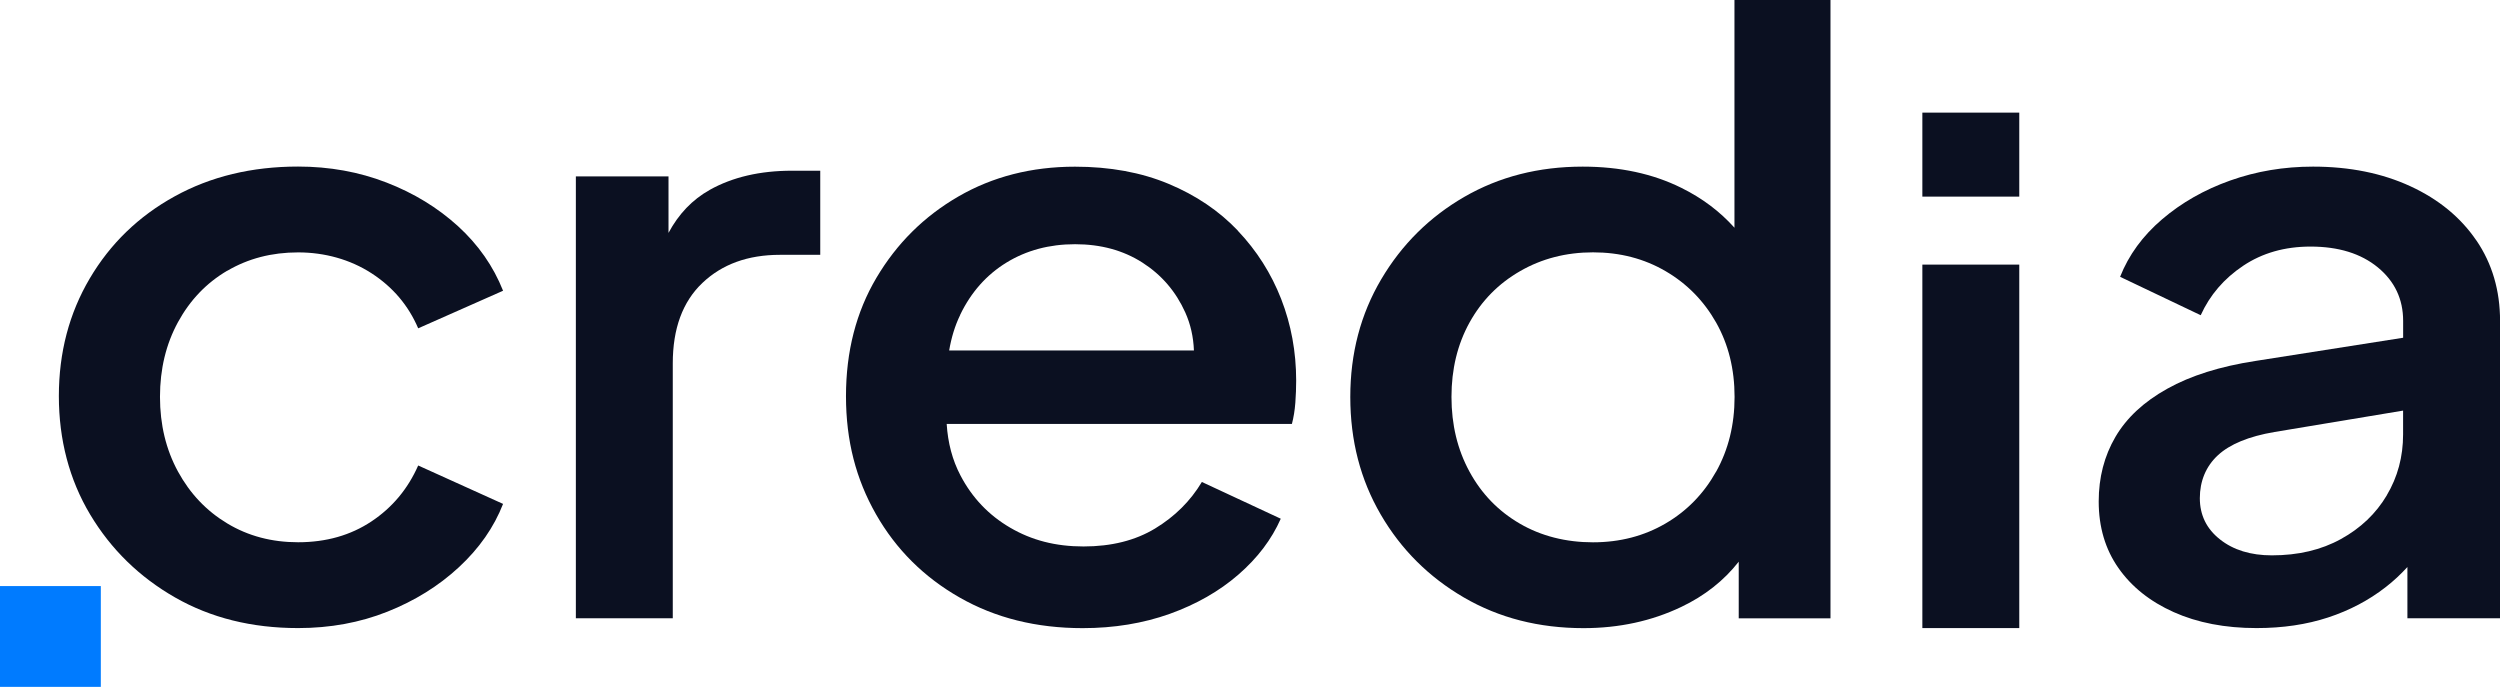 <?xml version="1.0" encoding="UTF-8"?>
<svg id="Capa_2" xmlns="http://www.w3.org/2000/svg" viewBox="0 0 421.76 115.88">
  <defs>
    <style>
      .cls-1 {
        fill: #0b1021;
      }

      .cls-2 {
        fill: #007bff;
      }
    </style>
  </defs>
  <g id="Capa_2-2" data-name="Capa_2">
    <rect class="cls-2" y="98.87" width="17.01" height="17.01"/>
    <g>
      <path class="cls-1" d="M38.35,45.68c3.52-2.07,7.5-3.1,11.94-3.1s8.75,1.17,12.37,3.51c3.62,2.34,6.24,5.44,7.89,9.3l14.32-6.34c-1.64-4.13-4.17-7.76-7.6-10.89-3.43-3.12-7.45-5.58-12.08-7.37-4.63-1.79-9.6-2.69-14.9-2.69-7.81,0-14.76,1.68-20.83,5.03-6.08,3.35-10.85,7.97-14.32,13.85-3.47,5.88-5.21,12.49-5.21,19.84s1.76,14.1,5.28,19.98c3.52,5.88,8.29,10.54,14.32,13.99,6.03,3.45,12.95,5.17,20.76,5.17,5.4,0,10.42-.92,15.05-2.76,4.63-1.84,8.66-4.34,12.08-7.51,3.42-3.17,5.91-6.73,7.45-10.68l-14.32-6.48c-1.74,3.95-4.37,7.1-7.89,9.44-3.52,2.34-7.65,3.51-12.37,3.51-4.44,0-8.42-1.05-11.94-3.17-3.52-2.11-6.29-5.03-8.32-8.75-2.03-3.72-3.04-7.92-3.04-12.61s1.01-8.89,3.04-12.61c2.03-3.72,4.8-6.61,8.32-8.68Z"/>
      <path class="cls-1" d="M119.73,32.04c-2.93,1.64-5.24,4.06-6.95,7.25v-9.53h-15.63v74.54h16.35v-42.99c0-5.88,1.66-10.4,4.99-13.57,3.33-3.17,7.69-4.75,13.09-4.75h6.8v-14.19h-4.77c-5.4,0-10.03,1.08-13.89,3.24Z"/>
      <path class="cls-1" d="M208.85,38.93c-3.18-3.35-7.09-5.99-11.72-7.92-4.63-1.93-9.89-2.89-15.77-2.89-7.33,0-13.89,1.68-19.68,5.03-5.79,3.35-10.39,7.92-13.82,13.71-3.43,5.79-5.14,12.45-5.14,19.98s1.69,13.99,5.06,19.91c3.38,5.93,8.08,10.61,14.11,14.05,6.03,3.45,12.95,5.17,20.76,5.17,5.3,0,10.2-.81,14.69-2.41,4.48-1.61,8.34-3.81,11.57-6.61,3.23-2.8,5.62-5.95,7.16-9.44l-13.31-6.2c-1.93,3.22-4.56,5.83-7.89,7.85-3.33,2.02-7.36,3.03-12.08,3.03s-8.75-1.05-12.37-3.17c-3.62-2.11-6.42-5.05-8.39-8.82-1.36-2.59-2.12-5.49-2.32-8.68h58.24c.29-1.1.48-2.29.58-3.58.09-1.29.14-2.53.14-3.72,0-4.87-.85-9.46-2.53-13.78-1.69-4.32-4.12-8.15-7.31-11.51ZM161.98,53.12c1.83-3.81,4.44-6.75,7.81-8.82,3.38-2.07,7.23-3.1,11.58-3.1s8.12,1.03,11.36,3.1c3.23,2.07,5.64,4.87,7.23,8.41.89,1.98,1.37,4.12,1.46,6.41h-41.29c.37-2.18.98-4.18,1.86-5.99Z"/>
      <path class="cls-1" d="M292.62,38.43c-2.45-2.74-5.43-4.99-8.97-6.74-4.82-2.39-10.37-3.58-16.64-3.58-7.43,0-14.08,1.7-19.97,5.1-5.88,3.4-10.56,8.04-14.03,13.92-3.47,5.88-5.21,12.49-5.21,19.84s1.71,13.96,5.14,19.84c3.42,5.88,8.1,10.54,14.03,13.99,5.93,3.45,12.66,5.17,20.18,5.17,5.98,0,11.48-1.19,16.49-3.58,3.95-1.88,7.18-4.43,9.69-7.63v9.56h15.48V0h-16.2v38.43ZM289.51,79.57c-2.08,3.72-4.92,6.64-8.54,8.75-3.62,2.11-7.69,3.17-12.23,3.17s-8.75-1.05-12.37-3.17c-3.62-2.11-6.44-5.03-8.46-8.75-2.03-3.72-3.04-7.92-3.04-12.61s1.01-8.86,3.04-12.54c2.03-3.67,4.87-6.57,8.54-8.68,3.66-2.11,7.76-3.17,12.3-3.17s8.61,1.06,12.23,3.17c3.62,2.11,6.46,5.01,8.54,8.68,2.07,3.67,3.11,7.85,3.11,12.54s-1.04,8.89-3.11,12.61Z"/>
      <path class="cls-1" d="M417.78,40.58c-2.65-3.9-6.37-6.96-11.14-9.16s-10.25-3.31-16.42-3.31c-4.92,0-9.57.78-13.96,2.34-4.39,1.56-8.22,3.74-11.5,6.54-3.28,2.8-5.64,6.04-7.09,9.71l13.6,6.48c1.54-3.4,3.93-6.18,7.16-8.34,3.23-2.16,7.02-3.24,11.36-3.24,4.72,0,8.51,1.17,11.36,3.51,2.84,2.34,4.27,5.35,4.27,9.03v2.84l-24.89,3.91c-5.98.92-10.95,2.48-14.9,4.69-3.96,2.2-6.87,4.92-8.75,8.13-1.88,3.22-2.82,6.84-2.82,10.89,0,4.32,1.11,8.06,3.33,11.23,2.22,3.17,5.33,5.65,9.33,7.44,4,1.79,8.66,2.69,13.96,2.69,4.44,0,8.46-.6,12.08-1.79s6.85-2.89,9.69-5.1c1.35-1.04,2.57-2.19,3.69-3.41v8.65h15.63v-50.16c0-5.14-1.33-9.67-3.98-13.57ZM402.66,83.57c-1.83,3.08-4.41,5.54-7.74,7.37-3.33,1.84-7.21,2.75-11.65,2.75-3.57,0-6.49-.9-8.75-2.69-2.27-1.79-3.4-4.11-3.4-6.96s1.01-5.35,3.04-7.23c2.03-1.88,5.21-3.19,9.55-3.93l21.7-3.61v4.02c0,3.77-.92,7.19-2.75,10.26Z"/>
      <rect class="cls-1" x="324.31" y="19" width="16.35" height="14.17"/>
      <rect class="cls-1" x="324.31" y="44.64" width="16.35" height="61.32"/>
    </g>
  </g>
</svg>